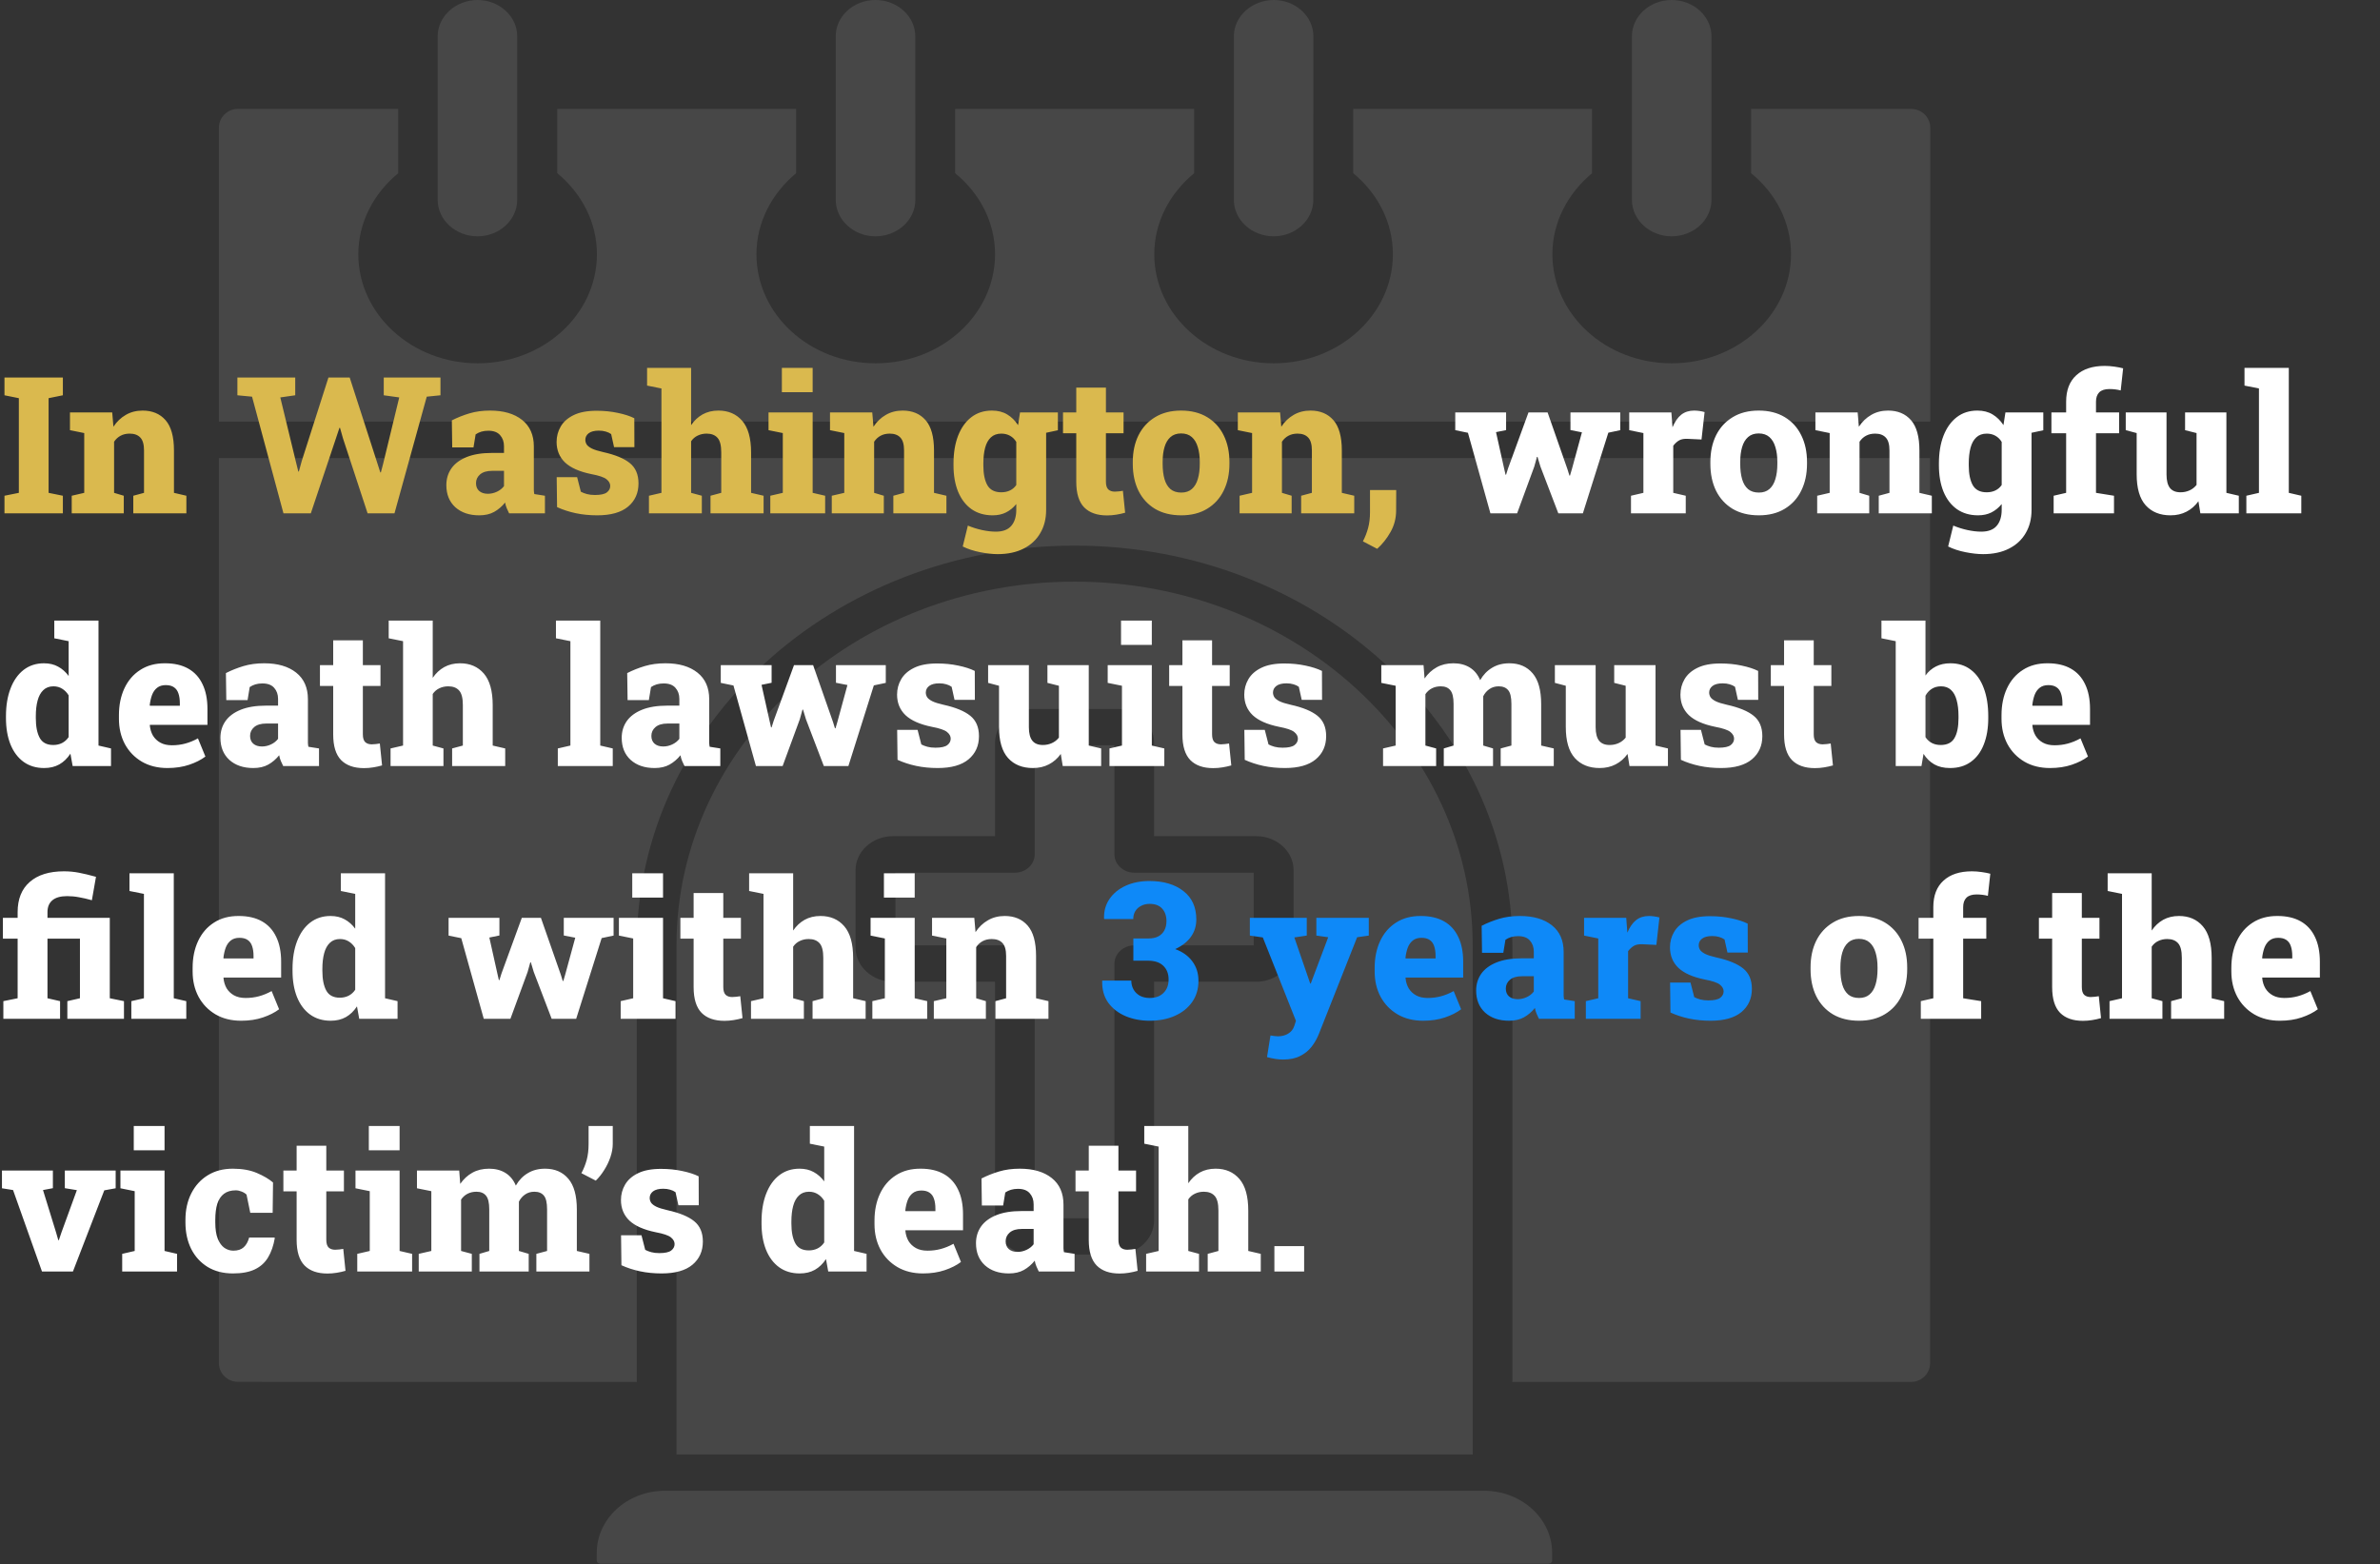 <?xml version="1.0" encoding="utf-8"?>
<svg xmlns="http://www.w3.org/2000/svg" width="1196" height="786" viewBox="0 0 1196 786" fill="none">
<rect x="0" y="0" width="1196" height="786" fill="#333333" stroke="none"/>
<path d="M640.044 118.76C651 118.76 659.972 110.529 659.972 100.449L660.01 18.207C660.01 8.197 651.001 0 640.083 0C629.127 0 620.041 8.231 620.041 18.207V100.449C620.041 110.529 629.05 118.76 640.083 118.76H640.044Z" fill="white" fill-opacity="0.1"/>
<path d="M840.003 118.76C851.036 118.76 860.045 110.529 860.045 100.449V18.207C860.045 8.197 851.036 0 840.003 0C828.971 0 820.076 8.231 820.076 18.207V100.449C820.076 110.529 829.085 118.76 840.003 118.76Z" fill="white" fill-opacity="0.1"/>
<path d="M745.901 749.215H334.075C315.217 749.215 299.871 763.236 299.871 780.466V784.302C299.871 785.105 300.635 785.837 301.627 785.837H778.236C779.114 785.837 779.992 785.209 779.992 784.302V780.466C779.992 763.236 764.646 749.215 745.788 749.215H745.901Z" fill="white" fill-opacity="0.1"/>
<path d="M539.992 292.31C429.747 292.31 339.957 374.378 339.957 475.074V730.973H740.056V475.074C740.056 374.348 650.232 292.31 540.021 292.31H539.992ZM650.051 476.324C650.051 485.602 641.538 493.379 631.383 493.379H579.963V613.293C579.963 622.746 571.564 630.454 561.295 630.454H518.693C508.424 630.454 500.025 622.781 500.025 613.293V493.379H448.605C438.45 493.379 429.937 485.602 429.937 476.324V437.295C429.937 427.843 438.45 420.239 448.605 420.239H500.025V373.363C500.025 363.98 508.423 356.307 518.693 356.307H561.295C571.564 356.307 579.963 363.98 579.963 373.363V420.239H631.383C641.538 420.239 650.051 427.842 650.051 437.295V476.324Z" fill="white" fill-opacity="0.1"/>
<path d="M560.036 429.386V374.558H519.953V429.386C519.953 434.478 515.449 438.593 509.99 438.593H449.98V475.11H509.99C515.373 475.11 519.953 479.226 519.953 484.318V612.25H560.036V484.318C560.036 479.226 564.541 475.11 569.999 475.11H630.009V438.593H569.999C564.617 438.593 560.036 434.478 560.036 429.386Z" fill="white" fill-opacity="0.1"/>
<path d="M960.411 54.722H879.977V87.054C892.307 97.134 900.019 111.608 900.019 127.757C900.019 158.031 873.144 182.585 840.009 182.585C806.875 182.585 780.114 158.031 780.114 127.757C780.114 111.608 787.94 97.134 800.042 87.054V54.722H680.024V87.054C692.24 97.134 699.952 111.608 699.952 127.757C699.952 158.031 673.077 182.585 640.057 182.585C607.036 182.585 580.047 158.031 580.047 127.757C580.047 111.608 587.873 97.134 600.089 87.054V54.722H479.993V87.054C492.323 97.134 500.035 111.608 500.035 127.757C500.035 158.031 473.16 182.585 440.026 182.585C406.891 182.585 380.13 158.031 380.13 127.757C380.13 111.608 387.956 97.134 400.058 87.054V54.722H280.041V87.054C292.256 97.134 299.968 111.608 299.968 127.757C299.968 158.031 273.093 182.585 240.073 182.585C207.052 182.585 180.063 158.031 180.063 127.757C180.063 111.608 187.889 97.134 200.105 87.054V54.722H119.595C114.327 54.722 110.014 58.907 110.014 64.174V211.883H970.001V64.209C970.001 58.943 965.687 54.757 960.419 54.757L960.411 54.722Z" fill="white" fill-opacity="0.1"/>
<path d="M239.983 118.76C250.939 118.76 259.91 110.529 259.91 100.449V18.207C259.91 8.197 250.901 0 239.983 0C229.027 0 219.941 8.231 219.941 18.207V100.449C219.941 110.529 228.951 118.76 239.983 118.76Z" fill="white" fill-opacity="0.1"/>
<path d="M439.942 118.76C450.974 118.76 459.984 110.529 459.984 100.449L459.945 18.207C459.945 8.197 450.936 0 439.904 0C428.872 0 419.977 8.231 419.977 18.207V100.449C419.977 110.529 428.986 118.76 439.904 118.76H439.942Z" fill="white" fill-opacity="0.1"/>
<path d="M110 685.008C110 690.275 114.314 694.46 119.582 694.46L319.998 694.495V475.212C319.998 364.406 418.72 274.207 539.998 274.207C661.276 274.207 759.998 364.406 759.998 475.212V694.495H960.336C965.604 694.495 969.918 690.31 969.918 685.043L969.88 230.2H110.01V685.043L110 685.008Z" fill="white" fill-opacity="0.1"/>
<path d="M2.25 258V249.141L9.469 247.688V200.109L2.25 198.656V189.75H31.594V198.656L24.422 200.109V247.688L31.594 249.141V258H2.25ZM36.047 258V249.141L42.328 247.688V217.641L35.156 216.188V207.281H56.391L57 214.453C58.688 211.891 60.766 209.906 63.234 208.5C65.703 207.062 68.516 206.344 71.672 206.344C76.547 206.344 80.391 207.953 83.203 211.172C86.016 214.391 87.422 219.469 87.422 226.406V247.688L93.656 249.141V258H66.984V249.141L72.375 247.688V226.406C72.375 223.344 71.75 221.172 70.5 219.891C69.281 218.578 67.5 217.922 65.156 217.922C63.406 217.922 61.875 218.281 60.562 219C59.281 219.688 58.203 220.688 57.328 222V247.688L62.203 249.141V258H36.047ZM142.453 258L126.656 199.359L119.297 198.656V189.75H148.359V198.656L140.859 199.734L148.594 231.656L149.906 236.953H150.188L151.641 231.656L165.047 189.75H175.734L189.75 233.156L191.109 237.422H191.391L192.516 233.156L200.625 199.734L192.844 198.656V189.75H221.344V198.656L214.453 199.359L198.234 258H184.734L172.359 220.312L170.859 215.016H170.578L168.75 220.5L156.188 258H142.453ZM240.844 258.984C235.844 258.984 231.828 257.625 228.797 254.906C225.797 252.156 224.297 248.453 224.297 243.797C224.297 240.641 225.141 237.844 226.828 235.406C228.547 232.969 231.109 231.062 234.516 229.688C237.922 228.312 242.156 227.625 247.219 227.625H253.266V224.25C253.266 222 252.609 220.141 251.297 218.672C250.016 217.203 248.047 216.469 245.391 216.469C244.109 216.469 242.938 216.625 241.875 216.938C240.844 217.25 239.891 217.703 239.016 218.297L237.938 224.859H227.25L227.062 211.266C229.812 209.859 232.75 208.688 235.875 207.75C239 206.812 242.469 206.344 246.281 206.344C253.062 206.344 258.422 207.906 262.359 211.031C266.297 214.156 268.266 218.609 268.266 224.391V244.266C268.266 244.984 268.266 245.688 268.266 246.375C268.297 247.031 268.375 247.672 268.5 248.297L273.844 249.141V258H255.844C255.469 257.281 255.078 256.438 254.672 255.469C254.266 254.5 253.984 253.531 253.828 252.562C252.234 254.531 250.406 256.094 248.344 257.25C246.281 258.406 243.781 258.984 240.844 258.984ZM245.156 248.156C246.719 248.156 248.234 247.812 249.703 247.125C251.172 246.438 252.359 245.5 253.266 244.312V236.625H247.312C244.688 236.625 242.672 237.219 241.266 238.406C239.891 239.594 239.203 241.062 239.203 242.812C239.203 244.5 239.734 245.812 240.797 246.75C241.891 247.688 243.344 248.156 245.156 248.156ZM300.141 258.984C296.266 258.984 292.641 258.625 289.266 257.906C285.922 257.188 282.812 256.172 279.938 254.859L279.75 239.812H290.016L291.891 247.125C292.766 247.594 293.781 247.984 294.938 248.297C296.094 248.609 297.438 248.766 298.969 248.766C301.844 248.766 303.844 248.328 304.969 247.453C306.094 246.578 306.656 245.5 306.656 244.219C306.656 242.969 306.031 241.844 304.781 240.844C303.531 239.844 300.984 238.984 297.141 238.266C291.172 237.047 286.766 235.094 283.922 232.406C281.109 229.688 279.703 226.25 279.703 222.094C279.703 219.281 280.391 216.703 281.766 214.359C283.141 211.984 285.297 210.078 288.234 208.641C291.203 207.172 295.062 206.438 299.812 206.438C303.625 206.438 307.188 206.797 310.5 207.516C313.812 208.203 316.562 209.094 318.75 210.188L318.797 224.719H308.578L307.125 218.156C306.344 217.594 305.438 217.172 304.406 216.891C303.375 216.578 302.219 216.422 300.938 216.422C298.688 216.422 296.984 216.859 295.828 217.734C294.703 218.609 294.141 219.719 294.141 221.062C294.141 221.844 294.359 222.609 294.797 223.359C295.266 224.078 296.141 224.766 297.422 225.422C298.703 226.047 300.594 226.641 303.094 227.203C309.156 228.547 313.625 230.391 316.5 232.734C319.406 235.078 320.859 238.484 320.859 242.953C320.859 247.797 319.109 251.688 315.609 254.625C312.109 257.531 306.953 258.984 300.141 258.984ZM326.109 258V249.141L332.391 247.688V195.234L325.172 193.781V184.875H347.297V213.656C348.859 211.344 350.781 209.547 353.062 208.266C355.375 206.984 358.031 206.344 361.031 206.344C366.031 206.344 370.016 208.062 372.984 211.5C375.953 214.938 377.438 220.25 377.438 227.438V247.688L383.719 249.141V258H357.047V249.141L362.438 247.688V227.344C362.438 223.844 361.812 221.406 360.562 220.031C359.312 218.625 357.5 217.922 355.125 217.922C353.469 217.922 351.969 218.25 350.625 218.906C349.281 219.531 348.172 220.484 347.297 221.766V247.688L352.688 249.141V258H326.109ZM387.094 258V249.141L393.375 247.688V217.641L386.203 216.188V207.281H408.375V247.688L414.656 249.141V258H387.094ZM392.906 197.109V184.875H408.375V197.109H392.906ZM417.984 258V249.141L424.266 247.688V217.641L417.094 216.188V207.281H438.328L438.938 214.453C440.625 211.891 442.703 209.906 445.172 208.5C447.641 207.062 450.453 206.344 453.609 206.344C458.484 206.344 462.328 207.953 465.141 211.172C467.953 214.391 469.359 219.469 469.359 226.406V247.688L475.594 249.141V258H448.922V249.141L454.312 247.688V226.406C454.312 223.344 453.688 221.172 452.438 219.891C451.219 218.578 449.438 217.922 447.094 217.922C445.344 217.922 443.812 218.281 442.5 219C441.219 219.688 440.141 220.688 439.266 222V247.688L444.141 249.141V258H417.984ZM501.375 278.484C498.75 278.484 495.781 278.156 492.469 277.5C489.188 276.844 486.297 275.891 483.797 274.641L486.375 264.141C488.688 265.109 491.078 265.859 493.547 266.391C496.047 266.922 498.344 267.188 500.438 267.188C503.969 267.188 506.562 266.203 508.219 264.234C509.875 262.297 510.703 259.609 510.703 256.172V253.312C509.234 255.125 507.516 256.531 505.547 257.531C503.609 258.5 501.375 258.984 498.844 258.984C494.719 258.984 491.172 257.953 488.203 255.891C485.266 253.797 483.016 250.859 481.453 247.078C479.922 243.297 479.156 238.906 479.156 233.906V232.922C479.156 227.609 479.922 222.969 481.453 219C483.016 215 485.234 211.891 488.109 209.672C490.984 207.453 494.438 206.344 498.469 206.344C501.438 206.344 503.984 206.984 506.109 208.266C508.266 209.547 510.094 211.344 511.594 213.656L512.578 207.281H525.703V256.266C525.703 260.734 524.719 264.625 522.75 267.938C520.812 271.281 518.016 273.875 514.359 275.719C510.734 277.562 506.406 278.484 501.375 278.484ZM503.156 247.406C504.812 247.406 506.281 247.094 507.562 246.469C508.844 245.844 509.891 244.938 510.703 243.75V222.094C509.891 220.75 508.844 219.719 507.562 219C506.281 218.281 504.828 217.922 503.203 217.922C501.047 217.922 499.297 218.547 497.953 219.797C496.609 221.047 495.641 222.797 495.047 225.047C494.453 227.297 494.156 229.922 494.156 232.922V233.906C494.156 238.125 494.828 241.438 496.172 243.844C497.547 246.219 499.875 247.406 503.156 247.406ZM523.922 217.875L517.266 207.281H531.609V216.234L523.922 217.875ZM556.312 259.031C551.312 259.031 547.484 257.688 544.828 255C542.172 252.281 540.844 247.984 540.844 242.109V217.734H534.188V207.281H540.844V194.812H555.75V207.281H564.609V217.734H555.75V242.062C555.75 243.875 556.141 245.172 556.922 245.953C557.734 246.703 558.828 247.078 560.203 247.078C560.891 247.078 561.594 247.031 562.312 246.938C563.031 246.844 563.688 246.75 564.281 246.656L565.406 257.672C564 258.078 562.516 258.406 560.953 258.656C559.422 258.906 557.875 259.031 556.312 259.031ZM593.625 258.984C588.5 258.984 584.109 257.906 580.453 255.75C576.828 253.562 574.047 250.531 572.109 246.656C570.203 242.75 569.25 238.234 569.25 233.109V232.172C569.25 227.109 570.203 222.641 572.109 218.766C574.047 214.891 576.828 211.859 580.453 209.672C584.078 207.453 588.438 206.344 593.531 206.344C598.625 206.344 602.984 207.438 606.609 209.625C610.234 211.812 613 214.844 614.906 218.719C616.844 222.594 617.812 227.078 617.812 232.172V233.109C617.812 238.203 616.844 242.703 614.906 246.609C613 250.484 610.234 253.516 606.609 255.703C603.016 257.891 598.688 258.984 593.625 258.984ZM593.625 247.547C595.812 247.547 597.578 246.953 598.922 245.766C600.297 244.578 601.297 242.906 601.922 240.75C602.578 238.594 602.906 236.047 602.906 233.109V232.172C602.906 229.328 602.578 226.844 601.922 224.719C601.297 222.562 600.297 220.875 598.922 219.656C597.547 218.438 595.75 217.828 593.531 217.828C591.344 217.828 589.562 218.438 588.188 219.656C586.812 220.875 585.812 222.562 585.188 224.719C584.562 226.844 584.25 229.328 584.25 232.172V233.109C584.25 236.047 584.562 238.609 585.188 240.797C585.812 242.953 586.812 244.625 588.188 245.812C589.562 246.969 591.375 247.547 593.625 247.547ZM622.922 258V249.141L629.203 247.688V217.641L622.031 216.188V207.281H643.266L643.875 214.453C645.562 211.891 647.641 209.906 650.109 208.5C652.578 207.062 655.391 206.344 658.547 206.344C663.422 206.344 667.266 207.953 670.078 211.172C672.891 214.391 674.297 219.469 674.297 226.406V247.688L680.531 249.141V258H653.859V249.141L659.25 247.688V226.406C659.25 223.344 658.625 221.172 657.375 219.891C656.156 218.578 654.375 217.922 652.031 217.922C650.281 217.922 648.75 218.281 647.438 219C646.156 219.688 645.078 220.688 644.203 222V247.688L649.078 249.141V258H622.922ZM692.062 275.812L684.891 272.062C686.016 269.906 686.891 267.656 687.516 265.312C688.141 263 688.453 260.375 688.453 257.438V246.281H701.625L701.578 256.594C701.578 260.469 700.641 264.062 698.766 267.375C696.891 270.688 694.656 273.5 692.062 275.812Z" fill="#DAB94E"/>
<path d="M748.969 258L737.672 217.5L731.297 216.188V207.281H756.844V216.141L751.781 217.172L755.812 235.266L756.562 238.547H756.844L757.875 235.266L768.094 207.281H777.703L787.688 235.828L788.672 239.016H788.953L789.891 235.828L794.953 217.266L789.188 216.141V207.281H814.219V216.188L808.219 217.453L795.422 258H783.094L774.094 234.469L772.641 229.641H772.359L771 234.516L762.375 258H748.969ZM819.609 258V249.141L825.844 247.688V217.641L818.719 216.188V207.281H839.906L840.375 213.516L840.469 214.734C841.656 211.891 843.125 209.781 844.875 208.406C846.625 207.031 848.781 206.344 851.344 206.344C852.094 206.344 852.938 206.406 853.875 206.531C854.844 206.656 855.75 206.844 856.594 207.094L855.047 220.875L848.156 220.547C846.344 220.453 844.906 220.703 843.844 221.297C842.781 221.891 841.781 222.797 840.844 224.016V247.688L847.125 249.141V258H819.609ZM883.875 258.984C878.75 258.984 874.359 257.906 870.703 255.75C867.078 253.562 864.297 250.531 862.359 246.656C860.453 242.75 859.5 238.234 859.5 233.109V232.172C859.5 227.109 860.453 222.641 862.359 218.766C864.297 214.891 867.078 211.859 870.703 209.672C874.328 207.453 878.688 206.344 883.781 206.344C888.875 206.344 893.234 207.438 896.859 209.625C900.484 211.812 903.25 214.844 905.156 218.719C907.094 222.594 908.062 227.078 908.062 232.172V233.109C908.062 238.203 907.094 242.703 905.156 246.609C903.25 250.484 900.484 253.516 896.859 255.703C893.266 257.891 888.938 258.984 883.875 258.984ZM883.875 247.547C886.062 247.547 887.828 246.953 889.172 245.766C890.547 244.578 891.547 242.906 892.172 240.75C892.828 238.594 893.156 236.047 893.156 233.109V232.172C893.156 229.328 892.828 226.844 892.172 224.719C891.547 222.562 890.547 220.875 889.172 219.656C887.797 218.438 886 217.828 883.781 217.828C881.594 217.828 879.812 218.438 878.438 219.656C877.062 220.875 876.062 222.562 875.438 224.719C874.812 226.844 874.5 229.328 874.5 232.172V233.109C874.5 236.047 874.812 238.609 875.438 240.797C876.062 242.953 877.062 244.625 878.438 245.812C879.812 246.969 881.625 247.547 883.875 247.547ZM913.172 258V249.141L919.453 247.688V217.641L912.281 216.188V207.281H933.516L934.125 214.453C935.812 211.891 937.891 209.906 940.359 208.5C942.828 207.062 945.641 206.344 948.797 206.344C953.672 206.344 957.516 207.953 960.328 211.172C963.141 214.391 964.547 219.469 964.547 226.406V247.688L970.781 249.141V258H944.109V249.141L949.5 247.688V226.406C949.5 223.344 948.875 221.172 947.625 219.891C946.406 218.578 944.625 217.922 942.281 217.922C940.531 217.922 939 218.281 937.688 219C936.406 219.688 935.328 220.688 934.453 222V247.688L939.328 249.141V258H913.172ZM996.562 278.484C993.938 278.484 990.969 278.156 987.656 277.5C984.375 276.844 981.484 275.891 978.984 274.641L981.562 264.141C983.875 265.109 986.266 265.859 988.734 266.391C991.234 266.922 993.531 267.188 995.625 267.188C999.156 267.188 1001.75 266.203 1003.41 264.234C1005.06 262.297 1005.89 259.609 1005.89 256.172V253.312C1004.42 255.125 1002.7 256.531 1000.73 257.531C998.797 258.5 996.562 258.984 994.031 258.984C989.906 258.984 986.359 257.953 983.391 255.891C980.453 253.797 978.203 250.859 976.641 247.078C975.109 243.297 974.344 238.906 974.344 233.906V232.922C974.344 227.609 975.109 222.969 976.641 219C978.203 215 980.422 211.891 983.297 209.672C986.172 207.453 989.625 206.344 993.656 206.344C996.625 206.344 999.172 206.984 1001.3 208.266C1003.45 209.547 1005.28 211.344 1006.78 213.656L1007.77 207.281H1020.89V256.266C1020.89 260.734 1019.91 264.625 1017.94 267.938C1016 271.281 1013.2 273.875 1009.55 275.719C1005.92 277.562 1001.59 278.484 996.562 278.484ZM998.344 247.406C1000 247.406 1001.47 247.094 1002.75 246.469C1004.03 245.844 1005.08 244.938 1005.89 243.75V222.094C1005.08 220.75 1004.03 219.719 1002.75 219C1001.47 218.281 1000.02 217.922 998.391 217.922C996.234 217.922 994.484 218.547 993.141 219.797C991.797 221.047 990.828 222.797 990.234 225.047C989.641 227.297 989.344 229.922 989.344 232.922V233.906C989.344 238.125 990.016 241.438 991.359 243.844C992.734 246.219 995.062 247.406 998.344 247.406ZM1019.11 217.875L1012.45 207.281H1026.8V216.234L1019.11 217.875ZM1032 258V249.141L1038.28 247.688V217.734H1030.88V207.281H1038.28V201.891C1038.28 196.109 1039.98 191.672 1043.39 188.578C1046.8 185.453 1051.56 183.891 1057.69 183.891C1059.22 183.891 1060.86 184.016 1062.61 184.266C1064.36 184.516 1065.8 184.797 1066.92 185.109L1065.7 196.219C1064.89 196 1064 195.828 1063.03 195.703C1062.06 195.578 1061.06 195.516 1060.03 195.516C1057.75 195.516 1056.05 196.062 1054.92 197.156C1053.83 198.25 1053.28 199.828 1053.28 201.891V207.281H1064.91V217.734H1053.28V247.688L1062.33 249.141V258H1032ZM1090.73 258.984C1085.45 258.984 1081.3 257.312 1078.27 253.969C1075.23 250.594 1073.72 245.391 1073.72 238.359V217.641L1068.23 216.188V207.281H1073.72H1088.72V238.453C1088.72 241.516 1089.3 243.781 1090.45 245.25C1091.61 246.688 1093.38 247.406 1095.75 247.406C1097.38 247.406 1098.88 247.094 1100.25 246.469C1101.66 245.844 1102.84 244.922 1103.81 243.703V217.641L1098.05 216.188V207.281H1103.81H1118.81V247.688L1125.05 249.141V258H1105.73L1104.75 251.906C1103.12 254.188 1101.12 255.938 1098.75 257.156C1096.41 258.375 1093.73 258.984 1090.73 258.984ZM1128.84 258V249.141L1135.17 247.688V195.234L1127.91 193.781V184.875H1150.17V247.688L1156.45 249.141V258H1128.84ZM22.172 385.984C18.172 385.984 14.734 384.953 11.859 382.891C8.984 380.797 6.781 377.859 5.25 374.078C3.75 370.297 3 365.906 3 360.906V359.922C3 354.609 3.766 349.969 5.297 346C6.828 342 9.016 338.891 11.859 336.672C14.734 334.453 18.141 333.344 22.078 333.344C24.828 333.344 27.203 333.906 29.203 335.031C31.234 336.125 33 337.688 34.5 339.719V322.234L27.281 320.781V311.875H34.5H49.5V374.688L55.781 376.141V385H36.516L35.391 378.766C33.828 381.141 31.969 382.938 29.812 384.156C27.656 385.375 25.109 385.984 22.172 385.984ZM26.766 374.406C28.391 374.406 29.859 374.078 31.172 373.422C32.516 372.734 33.625 371.734 34.5 370.422V349.469C33.625 348.031 32.547 346.922 31.266 346.141C29.984 345.328 28.516 344.922 26.859 344.922C24.766 344.922 23.062 345.562 21.75 346.844C20.438 348.094 19.484 349.844 18.891 352.094C18.297 354.312 18 356.922 18 359.922V360.906C18 365.125 18.656 368.438 19.969 370.844C21.281 373.219 23.547 374.406 26.766 374.406ZM84.141 385.984C79.234 385.984 74.953 384.922 71.297 382.797C67.641 380.641 64.797 377.703 62.766 373.984C60.766 370.234 59.766 365.984 59.766 361.234V359.406C59.766 354.344 60.688 349.844 62.531 345.906C64.375 341.969 67.031 338.891 70.5 336.672C73.969 334.422 78.125 333.312 82.969 333.344C87.562 333.344 91.438 334.234 94.594 336.016C97.75 337.797 100.141 340.406 101.766 343.844C103.422 347.25 104.25 351.406 104.25 356.312V364.281H75.328L75.281 364.562C75.469 366.5 76 368.219 76.875 369.719C77.781 371.188 79.016 372.359 80.578 373.234C82.172 374.109 84.109 374.547 86.391 374.547C88.734 374.547 90.953 374.266 93.047 373.703C95.172 373.141 97.312 372.266 99.469 371.078L103.219 380.219C101.031 381.875 98.312 383.25 95.062 384.344C91.844 385.438 88.203 385.984 84.141 385.984ZM75.375 354.672H90.375V353.453C90.375 351.516 90.141 349.875 89.672 348.531C89.234 347.156 88.484 346.109 87.422 345.391C86.391 344.672 85.016 344.312 83.297 344.312C81.547 344.312 80.109 344.75 78.984 345.625C77.859 346.5 77 347.703 76.406 349.234C75.844 350.766 75.453 352.5 75.234 354.438L75.375 354.672ZM127.312 385.984C122.312 385.984 118.297 384.625 115.266 381.906C112.266 379.156 110.766 375.453 110.766 370.797C110.766 367.641 111.609 364.844 113.297 362.406C115.016 359.969 117.578 358.062 120.984 356.688C124.391 355.312 128.625 354.625 133.688 354.625H139.734V351.25C139.734 349 139.078 347.141 137.766 345.672C136.484 344.203 134.516 343.469 131.859 343.469C130.578 343.469 129.406 343.625 128.344 343.938C127.312 344.25 126.359 344.703 125.484 345.297L124.406 351.859H113.719L113.531 338.266C116.281 336.859 119.219 335.688 122.344 334.75C125.469 333.812 128.938 333.344 132.75 333.344C139.531 333.344 144.891 334.906 148.828 338.031C152.766 341.156 154.734 345.609 154.734 351.391V371.266C154.734 371.984 154.734 372.688 154.734 373.375C154.766 374.031 154.844 374.672 154.969 375.297L160.312 376.141V385H142.312C141.938 384.281 141.547 383.438 141.141 382.469C140.734 381.5 140.453 380.531 140.297 379.562C138.703 381.531 136.875 383.094 134.812 384.25C132.75 385.406 130.25 385.984 127.312 385.984ZM131.625 375.156C133.188 375.156 134.703 374.812 136.172 374.125C137.641 373.438 138.828 372.5 139.734 371.312V363.625H133.781C131.156 363.625 129.141 364.219 127.734 365.406C126.359 366.594 125.672 368.062 125.672 369.812C125.672 371.5 126.203 372.812 127.266 373.75C128.359 374.688 129.812 375.156 131.625 375.156ZM182.906 386.031C177.906 386.031 174.078 384.688 171.422 382C168.766 379.281 167.438 374.984 167.438 369.109V344.734H160.781V334.281H167.438V321.812H182.344V334.281H191.203V344.734H182.344V369.062C182.344 370.875 182.734 372.172 183.516 372.953C184.328 373.703 185.422 374.078 186.797 374.078C187.484 374.078 188.188 374.031 188.906 373.938C189.625 373.844 190.281 373.75 190.875 373.656L192 384.672C190.594 385.078 189.109 385.406 187.547 385.656C186.016 385.906 184.469 386.031 182.906 386.031ZM196.266 385V376.141L202.547 374.688V322.234L195.328 320.781V311.875H217.453V340.656C219.016 338.344 220.938 336.547 223.219 335.266C225.531 333.984 228.188 333.344 231.188 333.344C236.188 333.344 240.172 335.062 243.141 338.5C246.109 341.938 247.594 347.25 247.594 354.438V374.688L253.875 376.141V385H227.203V376.141L232.594 374.688V354.344C232.594 350.844 231.969 348.406 230.719 347.031C229.469 345.625 227.656 344.922 225.281 344.922C223.625 344.922 222.125 345.25 220.781 345.906C219.438 346.531 218.328 347.484 217.453 348.766V374.688L222.844 376.141V385H196.266ZM280.312 385V376.141L286.641 374.688V322.234L279.375 320.781V311.875H301.641V374.688L307.922 376.141V385H280.312ZM328.969 385.984C323.969 385.984 319.953 384.625 316.922 381.906C313.922 379.156 312.422 375.453 312.422 370.797C312.422 367.641 313.266 364.844 314.953 362.406C316.672 359.969 319.234 358.062 322.641 356.688C326.047 355.312 330.281 354.625 335.344 354.625H341.391V351.25C341.391 349 340.734 347.141 339.422 345.672C338.141 344.203 336.172 343.469 333.516 343.469C332.234 343.469 331.062 343.625 330 343.938C328.969 344.25 328.016 344.703 327.141 345.297L326.062 351.859H315.375L315.188 338.266C317.938 336.859 320.875 335.688 324 334.75C327.125 333.812 330.594 333.344 334.406 333.344C341.188 333.344 346.547 334.906 350.484 338.031C354.422 341.156 356.391 345.609 356.391 351.391V371.266C356.391 371.984 356.391 372.688 356.391 373.375C356.422 374.031 356.5 374.672 356.625 375.297L361.969 376.141V385H343.969C343.594 384.281 343.203 383.438 342.797 382.469C342.391 381.5 342.109 380.531 341.953 379.562C340.359 381.531 338.531 383.094 336.469 384.25C334.406 385.406 331.906 385.984 328.969 385.984ZM333.281 375.156C334.844 375.156 336.359 374.812 337.828 374.125C339.297 373.438 340.484 372.5 341.391 371.312V363.625H335.438C332.812 363.625 330.797 364.219 329.391 365.406C328.016 366.594 327.328 368.062 327.328 369.812C327.328 371.5 327.859 372.812 328.922 373.75C330.016 374.688 331.469 375.156 333.281 375.156ZM379.875 385L368.578 344.5L362.203 343.188V334.281H387.75V343.141L382.688 344.172L386.719 362.266L387.469 365.547H387.75L388.781 362.266L399 334.281H408.609L418.594 362.828L419.578 366.016H419.859L420.797 362.828L425.859 344.266L420.094 343.141V334.281H445.125V343.188L439.125 344.453L426.328 385H414L405 361.469L403.547 356.641H403.266L401.906 361.516L393.281 385H379.875ZM471.234 385.984C467.359 385.984 463.734 385.625 460.359 384.906C457.016 384.188 453.906 383.172 451.031 381.859L450.844 366.812H461.109L462.984 374.125C463.859 374.594 464.875 374.984 466.031 375.297C467.188 375.609 468.531 375.766 470.062 375.766C472.938 375.766 474.938 375.328 476.062 374.453C477.188 373.578 477.75 372.5 477.75 371.219C477.75 369.969 477.125 368.844 475.875 367.844C474.625 366.844 472.078 365.984 468.234 365.266C462.266 364.047 457.859 362.094 455.016 359.406C452.203 356.688 450.797 353.25 450.797 349.094C450.797 346.281 451.484 343.703 452.859 341.359C454.234 338.984 456.391 337.078 459.328 335.641C462.297 334.172 466.156 333.438 470.906 333.438C474.719 333.438 478.281 333.797 481.594 334.516C484.906 335.203 487.656 336.094 489.844 337.188L489.891 351.719H479.672L478.219 345.156C477.438 344.594 476.531 344.172 475.5 343.891C474.469 343.578 473.312 343.422 472.031 343.422C469.781 343.422 468.078 343.859 466.922 344.734C465.797 345.609 465.234 346.719 465.234 348.062C465.234 348.844 465.453 349.609 465.891 350.359C466.359 351.078 467.234 351.766 468.516 352.422C469.797 353.047 471.688 353.641 474.188 354.203C480.25 355.547 484.719 357.391 487.594 359.734C490.5 362.078 491.953 365.484 491.953 369.953C491.953 374.797 490.203 378.688 486.703 381.625C483.203 384.531 478.047 385.984 471.234 385.984ZM519.047 385.984C513.766 385.984 509.609 384.312 506.578 380.969C503.547 377.594 502.031 372.391 502.031 365.359V344.641L496.547 343.188V334.281H502.031H517.031V365.453C517.031 368.516 517.609 370.781 518.766 372.25C519.922 373.688 521.688 374.406 524.062 374.406C525.688 374.406 527.188 374.094 528.562 373.469C529.969 372.844 531.156 371.922 532.125 370.703V344.641L526.359 343.188V334.281H532.125H547.125V374.688L553.359 376.141V385H534.047L533.062 378.906C531.438 381.188 529.438 382.938 527.062 384.156C524.719 385.375 522.047 385.984 519.047 385.984ZM557.531 385V376.141L563.812 374.688V344.641L556.641 343.188V334.281H578.812V374.688L585.094 376.141V385H557.531ZM563.344 324.109V311.875H578.812V324.109H563.344ZM609.656 386.031C604.656 386.031 600.828 384.688 598.172 382C595.516 379.281 594.188 374.984 594.188 369.109V344.734H587.531V334.281H594.188V321.812H609.094V334.281H617.953V344.734H609.094V369.062C609.094 370.875 609.484 372.172 610.266 372.953C611.078 373.703 612.172 374.078 613.547 374.078C614.234 374.078 614.938 374.031 615.656 373.938C616.375 373.844 617.031 373.75 617.625 373.656L618.75 384.672C617.344 385.078 615.859 385.406 614.297 385.656C612.766 385.906 611.219 386.031 609.656 386.031ZM645.703 385.984C641.828 385.984 638.203 385.625 634.828 384.906C631.484 384.188 628.375 383.172 625.5 381.859L625.312 366.812H635.578L637.453 374.125C638.328 374.594 639.344 374.984 640.5 375.297C641.656 375.609 643 375.766 644.531 375.766C647.406 375.766 649.406 375.328 650.531 374.453C651.656 373.578 652.219 372.5 652.219 371.219C652.219 369.969 651.594 368.844 650.344 367.844C649.094 366.844 646.547 365.984 642.703 365.266C636.734 364.047 632.328 362.094 629.484 359.406C626.672 356.688 625.266 353.25 625.266 349.094C625.266 346.281 625.953 343.703 627.328 341.359C628.703 338.984 630.859 337.078 633.797 335.641C636.766 334.172 640.625 333.438 645.375 333.438C649.188 333.438 652.75 333.797 656.062 334.516C659.375 335.203 662.125 336.094 664.312 337.188L664.359 351.719H654.141L652.688 345.156C651.906 344.594 651 344.172 649.969 343.891C648.938 343.578 647.781 343.422 646.5 343.422C644.25 343.422 642.547 343.859 641.391 344.734C640.266 345.609 639.703 346.719 639.703 348.062C639.703 348.844 639.922 349.609 640.359 350.359C640.828 351.078 641.703 351.766 642.984 352.422C644.266 353.047 646.156 353.641 648.656 354.203C654.719 355.547 659.188 357.391 662.062 359.734C664.969 362.078 666.422 365.484 666.422 369.953C666.422 374.797 664.672 378.688 661.172 381.625C657.672 384.531 652.516 385.984 645.703 385.984ZM695.016 385V376.141L701.344 374.688V344.641L694.125 343.188V334.281H715.359L715.875 340.984C717.531 338.578 719.562 336.703 721.969 335.359C724.375 334.016 727.172 333.344 730.359 333.344C733.547 333.344 736.281 334.047 738.562 335.453C740.875 336.859 742.625 338.984 743.812 341.828C745.344 339.141 747.344 337.062 749.812 335.594C752.281 334.094 755.172 333.344 758.484 333.344C763.453 333.344 767.359 335.031 770.203 338.406C773.047 341.75 774.469 346.891 774.469 353.828V374.688L780.797 376.141V385H754.125V376.141L759.516 374.688V353.781C759.516 350.406 758.969 348.094 757.875 346.844C756.812 345.562 755.234 344.922 753.141 344.922C751.359 344.922 749.812 345.375 748.5 346.281C747.188 347.156 746.141 348.359 745.359 349.891V374.688L750.281 376.141V385H725.531V376.141L730.453 374.688V353.781C730.453 350.469 729.906 348.172 728.812 346.891C727.75 345.578 726.156 344.922 724.031 344.922C722.344 344.922 720.844 345.266 719.531 345.953C718.25 346.609 717.172 347.578 716.297 348.859V374.688L721.688 376.141V385H695.016ZM803.859 385.984C798.578 385.984 794.422 384.312 791.391 380.969C788.359 377.594 786.844 372.391 786.844 365.359V344.641L781.359 343.188V334.281H786.844H801.844V365.453C801.844 368.516 802.422 370.781 803.578 372.25C804.734 373.688 806.5 374.406 808.875 374.406C810.5 374.406 812 374.094 813.375 373.469C814.781 372.844 815.969 371.922 816.938 370.703V344.641L811.172 343.188V334.281H816.938H831.938V374.688L838.172 376.141V385H818.859L817.875 378.906C816.25 381.188 814.25 382.938 811.875 384.156C809.531 385.375 806.859 385.984 803.859 385.984ZM864.891 385.984C861.016 385.984 857.391 385.625 854.016 384.906C850.672 384.188 847.562 383.172 844.688 381.859L844.5 366.812H854.766L856.641 374.125C857.516 374.594 858.531 374.984 859.688 375.297C860.844 375.609 862.188 375.766 863.719 375.766C866.594 375.766 868.594 375.328 869.719 374.453C870.844 373.578 871.406 372.5 871.406 371.219C871.406 369.969 870.781 368.844 869.531 367.844C868.281 366.844 865.734 365.984 861.891 365.266C855.922 364.047 851.516 362.094 848.672 359.406C845.859 356.688 844.453 353.25 844.453 349.094C844.453 346.281 845.141 343.703 846.516 341.359C847.891 338.984 850.047 337.078 852.984 335.641C855.953 334.172 859.812 333.438 864.562 333.438C868.375 333.438 871.938 333.797 875.25 334.516C878.562 335.203 881.312 336.094 883.5 337.188L883.547 351.719H873.328L871.875 345.156C871.094 344.594 870.188 344.172 869.156 343.891C868.125 343.578 866.969 343.422 865.688 343.422C863.438 343.422 861.734 343.859 860.578 344.734C859.453 345.609 858.891 346.719 858.891 348.062C858.891 348.844 859.109 349.609 859.547 350.359C860.016 351.078 860.891 351.766 862.172 352.422C863.453 353.047 865.344 353.641 867.844 354.203C873.906 355.547 878.375 357.391 881.25 359.734C884.156 362.078 885.609 365.484 885.609 369.953C885.609 374.797 883.859 378.688 880.359 381.625C876.859 384.531 871.703 385.984 864.891 385.984ZM912 386.031C907 386.031 903.172 384.688 900.516 382C897.859 379.281 896.531 374.984 896.531 369.109V344.734H889.875V334.281H896.531V321.812H911.438V334.281H920.297V344.734H911.438V369.062C911.438 370.875 911.828 372.172 912.609 372.953C913.422 373.703 914.516 374.078 915.891 374.078C916.578 374.078 917.281 374.031 918 373.938C918.719 373.844 919.375 373.75 919.969 373.656L921.094 384.672C919.688 385.078 918.203 385.406 916.641 385.656C915.109 385.906 913.562 386.031 912 386.031ZM979.922 385.984C976.828 385.984 974.203 385.375 972.047 384.156C969.891 382.938 968.078 381.172 966.609 378.859L965.578 385H952.641V322.234L945.469 320.781V311.875H967.594V339.484C969 337.516 970.75 336 972.844 334.938C974.938 333.875 977.359 333.344 980.109 333.344C984.172 333.344 987.609 334.438 990.422 336.625C993.266 338.781 995.422 341.859 996.891 345.859C998.391 349.828 999.141 354.516 999.141 359.922V360.906C999.141 365.969 998.391 370.391 996.891 374.172C995.422 377.922 993.25 380.828 990.375 382.891C987.531 384.953 984.047 385.984 979.922 385.984ZM975.234 374.406C978.484 374.406 980.781 373.266 982.125 370.984C983.5 368.672 984.188 365.312 984.188 360.906V359.922C984.188 356.766 983.875 354.078 983.25 351.859C982.656 349.641 981.719 347.938 980.438 346.75C979.156 345.531 977.484 344.922 975.422 344.922C973.609 344.922 972.031 345.359 970.688 346.234C969.375 347.078 968.344 348.219 967.594 349.656V370.469C968.469 371.781 969.547 372.766 970.828 373.422C972.109 374.078 973.578 374.406 975.234 374.406ZM1030.17 385.984C1025.27 385.984 1020.98 384.922 1017.33 382.797C1013.67 380.641 1010.83 377.703 1008.8 373.984C1006.8 370.234 1005.8 365.984 1005.8 361.234V359.406C1005.8 354.344 1006.72 349.844 1008.56 345.906C1010.41 341.969 1013.06 338.891 1016.53 336.672C1020 334.422 1024.16 333.312 1029 333.344C1033.59 333.344 1037.47 334.234 1040.62 336.016C1043.78 337.797 1046.17 340.406 1047.8 343.844C1049.45 347.25 1050.28 351.406 1050.28 356.312V364.281H1021.36L1021.31 364.562C1021.5 366.5 1022.03 368.219 1022.91 369.719C1023.81 371.188 1025.05 372.359 1026.61 373.234C1028.2 374.109 1030.14 374.547 1032.42 374.547C1034.77 374.547 1036.98 374.266 1039.08 373.703C1041.2 373.141 1043.34 372.266 1045.5 371.078L1049.25 380.219C1047.06 381.875 1044.34 383.25 1041.09 384.344C1037.88 385.438 1034.23 385.984 1030.17 385.984ZM1021.41 354.672H1036.41V353.453C1036.41 351.516 1036.17 349.875 1035.7 348.531C1035.27 347.156 1034.52 346.109 1033.45 345.391C1032.42 344.672 1031.05 344.312 1029.33 344.312C1027.58 344.312 1026.14 344.75 1025.02 345.625C1023.89 346.5 1023.03 347.703 1022.44 349.234C1021.88 350.766 1021.48 352.5 1021.27 354.438L1021.41 354.672ZM1.688 512V503.141L8.859 501.688V471.734H1.453V461.281H8.859V458.422C8.859 451.828 10.891 446.766 14.953 443.234C19.016 439.672 24.75 437.891 32.156 437.891C34.719 437.891 37.219 438.125 39.656 438.594C42.125 439.062 44.984 439.75 48.234 440.656L46.172 452.422C43.859 451.766 41.703 451.266 39.703 450.922C37.734 450.547 35.75 450.359 33.75 450.359C30.438 450.359 27.953 451.062 26.297 452.469C24.672 453.844 23.859 455.828 23.859 458.422V461.281H55.172V501.688L62.297 503.141V512H33.844V503.141L40.172 501.688V471.734H23.859V501.688L30.188 503.141V512H1.688ZM66 512V503.141L72.328 501.688V449.234L65.062 447.781V438.875H87.328V501.688L93.609 503.141V512H66ZM121.172 512.984C116.266 512.984 111.984 511.922 108.328 509.797C104.672 507.641 101.828 504.703 99.797 500.984C97.797 497.234 96.797 492.984 96.797 488.234V486.406C96.797 481.344 97.719 476.844 99.562 472.906C101.406 468.969 104.062 465.891 107.531 463.672C111 461.422 115.156 460.312 120 460.344C124.594 460.344 128.469 461.234 131.625 463.016C134.781 464.797 137.172 467.406 138.797 470.844C140.453 474.25 141.281 478.406 141.281 483.312V491.281H112.359L112.312 491.562C112.5 493.5 113.031 495.219 113.906 496.719C114.812 498.188 116.047 499.359 117.609 500.234C119.203 501.109 121.141 501.547 123.422 501.547C125.766 501.547 127.984 501.266 130.078 500.703C132.203 500.141 134.344 499.266 136.5 498.078L140.25 507.219C138.062 508.875 135.344 510.25 132.094 511.344C128.875 512.438 125.234 512.984 121.172 512.984ZM112.406 481.672H127.406V480.453C127.406 478.516 127.172 476.875 126.703 475.531C126.266 474.156 125.516 473.109 124.453 472.391C123.422 471.672 122.047 471.312 120.328 471.312C118.578 471.312 117.141 471.75 116.016 472.625C114.891 473.5 114.031 474.703 113.438 476.234C112.875 477.766 112.484 479.5 112.266 481.438L112.406 481.672ZM166.172 512.984C162.172 512.984 158.734 511.953 155.859 509.891C152.984 507.797 150.781 504.859 149.25 501.078C147.75 497.297 147 492.906 147 487.906V486.922C147 481.609 147.766 476.969 149.297 473C150.828 469 153.016 465.891 155.859 463.672C158.734 461.453 162.141 460.344 166.078 460.344C168.828 460.344 171.203 460.906 173.203 462.031C175.234 463.125 177 464.688 178.5 466.719V449.234L171.281 447.781V438.875H178.5H193.5V501.688L199.781 503.141V512H180.516L179.391 505.766C177.828 508.141 175.969 509.938 173.812 511.156C171.656 512.375 169.109 512.984 166.172 512.984ZM170.766 501.406C172.391 501.406 173.859 501.078 175.172 500.422C176.516 499.734 177.625 498.734 178.5 497.422V476.469C177.625 475.031 176.547 473.922 175.266 473.141C173.984 472.328 172.516 471.922 170.859 471.922C168.766 471.922 167.062 472.562 165.75 473.844C164.438 475.094 163.484 476.844 162.891 479.094C162.297 481.312 162 483.922 162 486.922V487.906C162 492.125 162.656 495.438 163.969 497.844C165.281 500.219 167.547 501.406 170.766 501.406ZM243.094 512L231.797 471.5L225.422 470.188V461.281H250.969V470.141L245.906 471.172L249.938 489.266L250.688 492.547H250.969L252 489.266L262.219 461.281H271.828L281.812 489.828L282.797 493.016H283.078L284.016 489.828L289.078 471.266L283.312 470.141V461.281H308.344V470.188L302.344 471.453L289.547 512H277.219L268.219 488.469L266.766 483.641H266.484L265.125 488.516L256.5 512H243.094ZM311.906 512V503.141L318.188 501.688V471.641L311.016 470.188V461.281H333.188V501.688L339.469 503.141V512H311.906ZM317.719 451.109V438.875H333.188V451.109H317.719ZM364.031 513.031C359.031 513.031 355.203 511.688 352.547 509C349.891 506.281 348.562 501.984 348.562 496.109V471.734H341.906V461.281H348.562V448.812H363.469V461.281H372.328V471.734H363.469V496.062C363.469 497.875 363.859 499.172 364.641 499.953C365.453 500.703 366.547 501.078 367.922 501.078C368.609 501.078 369.312 501.031 370.031 500.938C370.75 500.844 371.406 500.75 372 500.656L373.125 511.672C371.719 512.078 370.234 512.406 368.672 512.656C367.141 512.906 365.594 513.031 364.031 513.031ZM377.391 512V503.141L383.672 501.688V449.234L376.453 447.781V438.875H398.578V467.656C400.141 465.344 402.062 463.547 404.344 462.266C406.656 460.984 409.312 460.344 412.312 460.344C417.312 460.344 421.297 462.062 424.266 465.5C427.234 468.938 428.719 474.25 428.719 481.438V501.688L435 503.141V512H408.328V503.141L413.719 501.688V481.344C413.719 477.844 413.094 475.406 411.844 474.031C410.594 472.625 408.781 471.922 406.406 471.922C404.75 471.922 403.25 472.25 401.906 472.906C400.562 473.531 399.453 474.484 398.578 475.766V501.688L403.969 503.141V512H377.391ZM438.375 512V503.141L444.656 501.688V471.641L437.484 470.188V461.281H459.656V501.688L465.938 503.141V512H438.375ZM444.188 451.109V438.875H459.656V451.109H444.188ZM469.266 512V503.141L475.547 501.688V471.641L468.375 470.188V461.281H489.609L490.219 468.453C491.906 465.891 493.984 463.906 496.453 462.5C498.922 461.062 501.734 460.344 504.891 460.344C509.766 460.344 513.609 461.953 516.422 465.172C519.234 468.391 520.641 473.469 520.641 480.406V501.688L526.875 503.141V512H500.203V503.141L505.594 501.688V480.406C505.594 477.344 504.969 475.172 503.719 473.891C502.5 472.578 500.719 471.922 498.375 471.922C496.625 471.922 495.094 472.281 493.781 473C492.5 473.688 491.422 474.688 490.547 476V501.688L495.422 503.141V512H469.266ZM934.219 512.984C929.094 512.984 924.703 511.906 921.047 509.75C917.422 507.562 914.641 504.531 912.703 500.656C910.797 496.75 909.844 492.234 909.844 487.109V486.172C909.844 481.109 910.797 476.641 912.703 472.766C914.641 468.891 917.422 465.859 921.047 463.672C924.672 461.453 929.031 460.344 934.125 460.344C939.219 460.344 943.578 461.438 947.203 463.625C950.828 465.812 953.594 468.844 955.5 472.719C957.438 476.594 958.406 481.078 958.406 486.172V487.109C958.406 492.203 957.438 496.703 955.5 500.609C953.594 504.484 950.828 507.516 947.203 509.703C943.609 511.891 939.281 512.984 934.219 512.984ZM934.219 501.547C936.406 501.547 938.172 500.953 939.516 499.766C940.891 498.578 941.891 496.906 942.516 494.75C943.172 492.594 943.5 490.047 943.5 487.109V486.172C943.5 483.328 943.172 480.844 942.516 478.719C941.891 476.562 940.891 474.875 939.516 473.656C938.141 472.438 936.344 471.828 934.125 471.828C931.938 471.828 930.156 472.438 928.781 473.656C927.406 474.875 926.406 476.562 925.781 478.719C925.156 480.844 924.844 483.328 924.844 486.172V487.109C924.844 490.047 925.156 492.609 925.781 494.797C926.406 496.953 927.406 498.625 928.781 499.812C930.156 500.969 931.969 501.547 934.219 501.547ZM965.25 512V503.141L971.531 501.688V471.734H964.125V461.281H971.531V455.891C971.531 450.109 973.234 445.672 976.641 442.578C980.047 439.453 984.812 437.891 990.938 437.891C992.469 437.891 994.109 438.016 995.859 438.266C997.609 438.516 999.047 438.797 1000.17 439.109L998.953 450.219C998.141 450 997.25 449.828 996.281 449.703C995.312 449.578 994.312 449.516 993.281 449.516C991 449.516 989.297 450.062 988.172 451.156C987.078 452.25 986.531 453.828 986.531 455.891V461.281H998.156V471.734H986.531V501.688L995.578 503.141V512H965.25ZM1046.72 513.031C1041.72 513.031 1037.89 511.688 1035.23 509C1032.58 506.281 1031.25 501.984 1031.25 496.109V471.734H1024.59V461.281H1031.25V448.812H1046.16V461.281H1055.02V471.734H1046.16V496.062C1046.16 497.875 1046.55 499.172 1047.33 499.953C1048.14 500.703 1049.23 501.078 1050.61 501.078C1051.3 501.078 1052 501.031 1052.72 500.938C1053.44 500.844 1054.09 500.75 1054.69 500.656L1055.81 511.672C1054.41 512.078 1052.92 512.406 1051.36 512.656C1049.83 512.906 1048.28 513.031 1046.72 513.031ZM1060.08 512V503.141L1066.36 501.688V449.234L1059.14 447.781V438.875H1081.27V467.656C1082.83 465.344 1084.75 463.547 1087.03 462.266C1089.34 460.984 1092 460.344 1095 460.344C1100 460.344 1103.98 462.062 1106.95 465.5C1109.92 468.938 1111.41 474.25 1111.41 481.438V501.688L1117.69 503.141V512H1091.02V503.141L1096.41 501.688V481.344C1096.41 477.844 1095.78 475.406 1094.53 474.031C1093.28 472.625 1091.47 471.922 1089.09 471.922C1087.44 471.922 1085.94 472.25 1084.59 472.906C1083.25 473.531 1082.14 474.484 1081.27 475.766V501.688L1086.66 503.141V512H1060.08ZM1145.67 512.984C1140.77 512.984 1136.48 511.922 1132.83 509.797C1129.17 507.641 1126.33 504.703 1124.3 500.984C1122.3 497.234 1121.3 492.984 1121.3 488.234V486.406C1121.3 481.344 1122.22 476.844 1124.06 472.906C1125.91 468.969 1128.56 465.891 1132.03 463.672C1135.5 461.422 1139.66 460.312 1144.5 460.344C1149.09 460.344 1152.97 461.234 1156.12 463.016C1159.28 464.797 1161.67 467.406 1163.3 470.844C1164.95 474.25 1165.78 478.406 1165.78 483.312V491.281H1136.86L1136.81 491.562C1137 493.5 1137.53 495.219 1138.41 496.719C1139.31 498.188 1140.55 499.359 1142.11 500.234C1143.7 501.109 1145.64 501.547 1147.92 501.547C1150.27 501.547 1152.48 501.266 1154.58 500.703C1156.7 500.141 1158.84 499.266 1161 498.078L1164.75 507.219C1162.56 508.875 1159.84 510.25 1156.59 511.344C1153.38 512.438 1149.73 512.984 1145.67 512.984ZM1136.91 481.672H1151.91V480.453C1151.91 478.516 1151.67 476.875 1151.2 475.531C1150.77 474.156 1150.02 473.109 1148.95 472.391C1147.92 471.672 1146.55 471.312 1144.83 471.312C1143.08 471.312 1141.64 471.75 1140.52 472.625C1139.39 473.5 1138.53 474.703 1137.94 476.234C1137.38 477.766 1136.98 479.5 1136.77 481.438L1136.91 481.672ZM21.094 639L6.562 598.078L0.984 597.188V588.281H26.578V597.141L21.609 598.078L28.172 619.359L29.297 623.25H29.578L30.891 619.359L38.625 598.125L32.578 597.141V588.281H58.125V597.188L52.406 598.219L36.656 639H21.094ZM61.406 639V630.141L67.688 628.688V598.641L60.516 597.188V588.281H82.688V628.688L88.969 630.141V639H61.406ZM67.219 578.109V565.875H82.688V578.109H67.219ZM117.094 639.984C112.156 639.984 107.891 638.891 104.297 636.703C100.734 634.484 97.984 631.453 96.047 627.609C94.141 623.734 93.188 619.312 93.188 614.344V613.078C93.188 608.047 94.172 603.594 96.141 599.719C98.109 595.844 100.875 592.812 104.438 590.625C108 588.438 112.188 587.344 117 587.344C121.688 587.344 125.719 588.062 129.094 589.5C132.469 590.938 135.172 592.531 137.203 594.281L137.016 609.516H125.766L123.891 600.375C123.266 599.75 122.438 599.234 121.406 598.828C120.375 598.422 119.406 598.219 118.5 598.219C116.062 598.219 114.078 598.797 112.547 599.953C111.047 601.078 109.938 602.734 109.219 604.922C108.531 607.109 108.188 609.828 108.188 613.078V614.344C108.188 617.75 108.609 620.5 109.453 622.594C110.297 624.656 111.406 626.172 112.781 627.141C114.188 628.078 115.672 628.547 117.234 628.547C119.453 628.547 121.188 627.984 122.438 626.859C123.719 625.703 124.641 624.062 125.203 621.938H137.906L138.094 622.219C137.438 626.031 136.312 629.266 134.719 631.922C133.156 634.547 130.953 636.547 128.109 637.922C125.266 639.297 121.594 639.984 117.094 639.984ZM164.531 640.031C159.531 640.031 155.703 638.688 153.047 636C150.391 633.281 149.062 628.984 149.062 623.109V598.734H142.406V588.281H149.062V575.812H163.969V588.281H172.828V598.734H163.969V623.062C163.969 624.875 164.359 626.172 165.141 626.953C165.953 627.703 167.047 628.078 168.422 628.078C169.109 628.078 169.812 628.031 170.531 627.938C171.25 627.844 171.906 627.75 172.5 627.656L173.625 638.672C172.219 639.078 170.734 639.406 169.172 639.656C167.641 639.906 166.094 640.031 164.531 640.031ZM179.531 639V630.141L185.812 628.688V598.641L178.641 597.188V588.281H200.812V628.688L207.094 630.141V639H179.531ZM185.344 578.109V565.875H200.812V578.109H185.344ZM210.422 639V630.141L216.75 628.688V598.641L209.531 597.188V588.281H230.766L231.281 594.984C232.938 592.578 234.969 590.703 237.375 589.359C239.781 588.016 242.578 587.344 245.766 587.344C248.953 587.344 251.688 588.047 253.969 589.453C256.281 590.859 258.031 592.984 259.219 595.828C260.75 593.141 262.75 591.062 265.219 589.594C267.688 588.094 270.578 587.344 273.891 587.344C278.859 587.344 282.766 589.031 285.609 592.406C288.453 595.75 289.875 600.891 289.875 607.828V628.688L296.203 630.141V639H269.531V630.141L274.922 628.688V607.781C274.922 604.406 274.375 602.094 273.281 600.844C272.219 599.562 270.641 598.922 268.547 598.922C266.766 598.922 265.219 599.375 263.906 600.281C262.594 601.156 261.547 602.359 260.766 603.891V628.688L265.688 630.141V639H240.938V630.141L245.859 628.688V607.781C245.859 604.469 245.312 602.172 244.219 600.891C243.156 599.578 241.562 598.922 239.438 598.922C237.75 598.922 236.25 599.266 234.938 599.953C233.656 600.609 232.578 601.578 231.703 602.859V628.688L237.094 630.141V639H210.422ZM299.391 593.344L292.172 589.594C293.328 587.438 294.219 585.203 294.844 582.891C295.469 580.547 295.781 577.875 295.781 574.875V565.875H307.922V574.922C307.922 577.016 307.531 579.219 306.75 581.531C305.969 583.812 304.922 585.984 303.609 588.047C302.328 590.109 300.922 591.875 299.391 593.344ZM332.484 639.984C328.609 639.984 324.984 639.625 321.609 638.906C318.266 638.188 315.156 637.172 312.281 635.859L312.094 620.812H322.359L324.234 628.125C325.109 628.594 326.125 628.984 327.281 629.297C328.438 629.609 329.781 629.766 331.312 629.766C334.188 629.766 336.188 629.328 337.312 628.453C338.438 627.578 339 626.5 339 625.219C339 623.969 338.375 622.844 337.125 621.844C335.875 620.844 333.328 619.984 329.484 619.266C323.516 618.047 319.109 616.094 316.266 613.406C313.453 610.688 312.047 607.25 312.047 603.094C312.047 600.281 312.734 597.703 314.109 595.359C315.484 592.984 317.641 591.078 320.578 589.641C323.547 588.172 327.406 587.438 332.156 587.438C335.969 587.438 339.531 587.797 342.844 588.516C346.156 589.203 348.906 590.094 351.094 591.188L351.141 605.719H340.922L339.469 599.156C338.688 598.594 337.781 598.172 336.75 597.891C335.719 597.578 334.562 597.422 333.281 597.422C331.031 597.422 329.328 597.859 328.172 598.734C327.047 599.609 326.484 600.719 326.484 602.062C326.484 602.844 326.703 603.609 327.141 604.359C327.609 605.078 328.484 605.766 329.766 606.422C331.047 607.047 332.938 607.641 335.438 608.203C341.5 609.547 345.969 611.391 348.844 613.734C351.75 616.078 353.203 619.484 353.203 623.953C353.203 628.797 351.453 632.688 347.953 635.625C344.453 638.531 339.297 639.984 332.484 639.984ZM401.859 639.984C397.859 639.984 394.422 638.953 391.547 636.891C388.672 634.797 386.469 631.859 384.938 628.078C383.438 624.297 382.688 619.906 382.688 614.906V613.922C382.688 608.609 383.453 603.969 384.984 600C386.516 596 388.703 592.891 391.547 590.672C394.422 588.453 397.828 587.344 401.766 587.344C404.516 587.344 406.891 587.906 408.891 589.031C410.922 590.125 412.688 591.688 414.188 593.719V576.234L406.969 574.781V565.875H414.188H429.188V628.688L435.469 630.141V639H416.203L415.078 632.766C413.516 635.141 411.656 636.938 409.5 638.156C407.344 639.375 404.797 639.984 401.859 639.984ZM406.453 628.406C408.078 628.406 409.547 628.078 410.859 627.422C412.203 626.734 413.312 625.734 414.188 624.422V603.469C413.312 602.031 412.234 600.922 410.953 600.141C409.672 599.328 408.203 598.922 406.547 598.922C404.453 598.922 402.75 599.562 401.438 600.844C400.125 602.094 399.172 603.844 398.578 606.094C397.984 608.312 397.688 610.922 397.688 613.922V614.906C397.688 619.125 398.344 622.438 399.656 624.844C400.969 627.219 403.234 628.406 406.453 628.406ZM463.828 639.984C458.922 639.984 454.641 638.922 450.984 636.797C447.328 634.641 444.484 631.703 442.453 627.984C440.453 624.234 439.453 619.984 439.453 615.234V613.406C439.453 608.344 440.375 603.844 442.219 599.906C444.062 595.969 446.719 592.891 450.188 590.672C453.656 588.422 457.812 587.312 462.656 587.344C467.25 587.344 471.125 588.234 474.281 590.016C477.438 591.797 479.828 594.406 481.453 597.844C483.109 601.25 483.938 605.406 483.938 610.312V618.281H455.016L454.969 618.562C455.156 620.5 455.688 622.219 456.562 623.719C457.469 625.188 458.703 626.359 460.266 627.234C461.859 628.109 463.797 628.547 466.078 628.547C468.422 628.547 470.641 628.266 472.734 627.703C474.859 627.141 477 626.266 479.156 625.078L482.906 634.219C480.719 635.875 478 637.25 474.75 638.344C471.531 639.438 467.891 639.984 463.828 639.984ZM455.062 608.672H470.062V607.453C470.062 605.516 469.828 603.875 469.359 602.531C468.922 601.156 468.172 600.109 467.109 599.391C466.078 598.672 464.703 598.312 462.984 598.312C461.234 598.312 459.797 598.75 458.672 599.625C457.547 600.5 456.688 601.703 456.094 603.234C455.531 604.766 455.141 606.5 454.922 608.438L455.062 608.672ZM507 639.984C502 639.984 497.984 638.625 494.953 635.906C491.953 633.156 490.453 629.453 490.453 624.797C490.453 621.641 491.297 618.844 492.984 616.406C494.703 613.969 497.266 612.062 500.672 610.688C504.078 609.312 508.312 608.625 513.375 608.625H519.422V605.25C519.422 603 518.766 601.141 517.453 599.672C516.172 598.203 514.203 597.469 511.547 597.469C510.266 597.469 509.094 597.625 508.031 597.938C507 598.25 506.047 598.703 505.172 599.297L504.094 605.859H493.406L493.219 592.266C495.969 590.859 498.906 589.688 502.031 588.75C505.156 587.812 508.625 587.344 512.438 587.344C519.219 587.344 524.578 588.906 528.516 592.031C532.453 595.156 534.422 599.609 534.422 605.391V625.266C534.422 625.984 534.422 626.688 534.422 627.375C534.453 628.031 534.531 628.672 534.656 629.297L540 630.141V639H522C521.625 638.281 521.234 637.438 520.828 636.469C520.422 635.5 520.141 634.531 519.984 633.562C518.391 635.531 516.562 637.094 514.5 638.25C512.438 639.406 509.938 639.984 507 639.984ZM511.312 629.156C512.875 629.156 514.391 628.812 515.859 628.125C517.328 627.438 518.516 626.5 519.422 625.312V617.625H513.469C510.844 617.625 508.828 618.219 507.422 619.406C506.047 620.594 505.359 622.062 505.359 623.812C505.359 625.5 505.891 626.812 506.953 627.75C508.047 628.688 509.5 629.156 511.312 629.156ZM562.594 640.031C557.594 640.031 553.766 638.688 551.109 636C548.453 633.281 547.125 628.984 547.125 623.109V598.734H540.469V588.281H547.125V575.812H562.031V588.281H570.891V598.734H562.031V623.062C562.031 624.875 562.422 626.172 563.203 626.953C564.016 627.703 565.109 628.078 566.484 628.078C567.172 628.078 567.875 628.031 568.594 627.938C569.312 627.844 569.969 627.75 570.562 627.656L571.688 638.672C570.281 639.078 568.797 639.406 567.234 639.656C565.703 639.906 564.156 640.031 562.594 640.031ZM575.953 639V630.141L582.234 628.688V576.234L575.016 574.781V565.875H597.141V594.656C598.703 592.344 600.625 590.547 602.906 589.266C605.219 587.984 607.875 587.344 610.875 587.344C615.875 587.344 619.859 589.062 622.828 592.5C625.797 595.938 627.281 601.25 627.281 608.438V628.688L633.562 630.141V639H606.891V630.141L612.281 628.688V608.344C612.281 604.844 611.656 602.406 610.406 601.031C609.156 599.625 607.344 598.922 604.969 598.922C603.312 598.922 601.812 599.25 600.469 599.906C599.125 600.531 598.016 601.484 597.141 602.766V628.688L602.531 630.141V639H575.953ZM640.406 639V626.25H655.359V639H640.406Z" fill="white"/>
<path d="M577.734 512.984C573.328 512.984 569.297 512.219 565.641 510.688C561.984 509.125 559.078 506.875 556.922 503.938C554.797 500.969 553.781 497.359 553.875 493.109L553.922 492.828H568.5C568.5 494.453 568.875 495.938 569.625 497.281C570.375 498.594 571.438 499.641 572.812 500.422C574.219 501.172 575.859 501.547 577.734 501.547C580.672 501.547 582.984 500.703 584.672 499.016C586.391 497.328 587.25 495.078 587.25 492.266C587.25 489.359 586.359 487.062 584.578 485.375C582.828 483.656 580.219 482.797 576.75 482.797H569.531V471.641H577.125C579.125 471.641 580.797 471.281 582.141 470.562C583.484 469.812 584.484 468.797 585.141 467.516C585.828 466.203 586.172 464.656 586.172 462.875C586.172 460.312 585.453 458.234 584.016 456.641C582.578 455.047 580.484 454.25 577.734 454.25C576.141 454.25 574.719 454.578 573.469 455.234C572.219 455.859 571.234 456.75 570.516 457.906C569.828 459.031 569.484 460.359 569.484 461.891H554.906L554.812 461.609C554.688 457.922 555.594 454.656 557.531 451.812C559.469 448.969 562.172 446.75 565.641 445.156C569.141 443.562 573.125 442.766 577.594 442.766C584.719 442.766 590.422 444.453 594.703 447.828C599.016 451.172 601.172 455.922 601.172 462.078C601.172 465.359 600.281 468.25 598.5 470.75C596.75 473.25 594.109 475.328 590.578 476.984C594.266 478.328 597.125 480.375 599.156 483.125C601.219 485.875 602.25 489.125 602.25 492.875C602.25 497.031 601.188 500.609 599.062 503.609C596.938 506.609 594.031 508.922 590.344 510.547C586.656 512.172 582.453 512.984 577.734 512.984ZM644.812 532.484C643.531 532.484 642.188 532.375 640.781 532.156C639.406 531.938 638.047 531.641 636.703 531.266L638.438 520.391C639.062 520.516 639.688 520.609 640.312 520.672C640.969 520.766 641.594 520.812 642.188 520.812C644.156 520.812 645.875 520.359 647.344 519.453C648.844 518.578 649.875 517.266 650.438 515.516L651.234 513.031L634.594 471.125L628.078 470.188V461.281H656.672V470.188L650.438 471.125L657.844 492.641L658.406 494.281H658.688L667.453 471.031L661.5 470.188V461.281H687.844V470.188L681.984 471.031L662.812 519.5C661.906 521.812 660.703 523.953 659.203 525.922C657.703 527.891 655.781 529.469 653.438 530.656C651.125 531.875 648.25 532.484 644.812 532.484ZM715.172 512.984C710.266 512.984 705.984 511.922 702.328 509.797C698.672 507.641 695.828 504.703 693.797 500.984C691.797 497.234 690.797 492.984 690.797 488.234V486.406C690.797 481.344 691.719 476.844 693.562 472.906C695.406 468.969 698.062 465.891 701.531 463.672C705 461.422 709.156 460.312 714 460.344C718.594 460.344 722.469 461.234 725.625 463.016C728.781 464.797 731.172 467.406 732.797 470.844C734.453 474.25 735.281 478.406 735.281 483.312V491.281H706.359L706.312 491.562C706.5 493.5 707.031 495.219 707.906 496.719C708.812 498.188 710.047 499.359 711.609 500.234C713.203 501.109 715.141 501.547 717.422 501.547C719.766 501.547 721.984 501.266 724.078 500.703C726.203 500.141 728.344 499.266 730.5 498.078L734.25 507.219C732.062 508.875 729.344 510.25 726.094 511.344C722.875 512.438 719.234 512.984 715.172 512.984ZM706.406 481.672H721.406V480.453C721.406 478.516 721.172 476.875 720.703 475.531C720.266 474.156 719.516 473.109 718.453 472.391C717.422 471.672 716.047 471.312 714.328 471.312C712.578 471.312 711.141 471.75 710.016 472.625C708.891 473.5 708.031 474.703 707.438 476.234C706.875 477.766 706.484 479.5 706.266 481.438L706.406 481.672ZM758.344 512.984C753.344 512.984 749.328 511.625 746.297 508.906C743.297 506.156 741.797 502.453 741.797 497.797C741.797 494.641 742.641 491.844 744.328 489.406C746.047 486.969 748.609 485.062 752.016 483.688C755.422 482.312 759.656 481.625 764.719 481.625H770.766V478.25C770.766 476 770.109 474.141 768.797 472.672C767.516 471.203 765.547 470.469 762.891 470.469C761.609 470.469 760.438 470.625 759.375 470.938C758.344 471.25 757.391 471.703 756.516 472.297L755.438 478.859H744.75L744.562 465.266C747.312 463.859 750.25 462.688 753.375 461.75C756.5 460.812 759.969 460.344 763.781 460.344C770.562 460.344 775.922 461.906 779.859 465.031C783.797 468.156 785.766 472.609 785.766 478.391V498.266C785.766 498.984 785.766 499.688 785.766 500.375C785.797 501.031 785.875 501.672 786 502.297L791.344 503.141V512H773.344C772.969 511.281 772.578 510.438 772.172 509.469C771.766 508.5 771.484 507.531 771.328 506.562C769.734 508.531 767.906 510.094 765.844 511.25C763.781 512.406 761.281 512.984 758.344 512.984ZM762.656 502.156C764.219 502.156 765.734 501.812 767.203 501.125C768.672 500.438 769.859 499.5 770.766 498.312V490.625H764.812C762.188 490.625 760.172 491.219 758.766 492.406C757.391 493.594 756.703 495.062 756.703 496.812C756.703 498.5 757.234 499.812 758.297 500.75C759.391 501.688 760.844 502.156 762.656 502.156ZM796.922 512V503.141L803.156 501.688V471.641L796.031 470.188V461.281H817.219L817.688 467.516L817.781 468.734C818.969 465.891 820.438 463.781 822.188 462.406C823.938 461.031 826.094 460.344 828.656 460.344C829.406 460.344 830.25 460.406 831.188 460.531C832.156 460.656 833.062 460.844 833.906 461.094L832.359 474.875L825.469 474.547C823.656 474.453 822.219 474.703 821.156 475.297C820.094 475.891 819.094 476.797 818.156 478.016V501.688L824.438 503.141V512H796.922ZM859.641 512.984C855.766 512.984 852.141 512.625 848.766 511.906C845.422 511.188 842.312 510.172 839.438 508.859L839.25 493.812H849.516L851.391 501.125C852.266 501.594 853.281 501.984 854.438 502.297C855.594 502.609 856.938 502.766 858.469 502.766C861.344 502.766 863.344 502.328 864.469 501.453C865.594 500.578 866.156 499.5 866.156 498.219C866.156 496.969 865.531 495.844 864.281 494.844C863.031 493.844 860.484 492.984 856.641 492.266C850.672 491.047 846.266 489.094 843.422 486.406C840.609 483.688 839.203 480.25 839.203 476.094C839.203 473.281 839.891 470.703 841.266 468.359C842.641 465.984 844.797 464.078 847.734 462.641C850.703 461.172 854.562 460.438 859.312 460.438C863.125 460.438 866.688 460.797 870 461.516C873.312 462.203 876.062 463.094 878.25 464.188L878.297 478.719H868.078L866.625 472.156C865.844 471.594 864.938 471.172 863.906 470.891C862.875 470.578 861.719 470.422 860.438 470.422C858.188 470.422 856.484 470.859 855.328 471.734C854.203 472.609 853.641 473.719 853.641 475.062C853.641 475.844 853.859 476.609 854.297 477.359C854.766 478.078 855.641 478.766 856.922 479.422C858.203 480.047 860.094 480.641 862.594 481.203C868.656 482.547 873.125 484.391 876 486.734C878.906 489.078 880.359 492.484 880.359 496.953C880.359 501.797 878.609 505.688 875.109 508.625C871.609 511.531 866.453 512.984 859.641 512.984Z" fill="#0E89F8"/>
</svg>